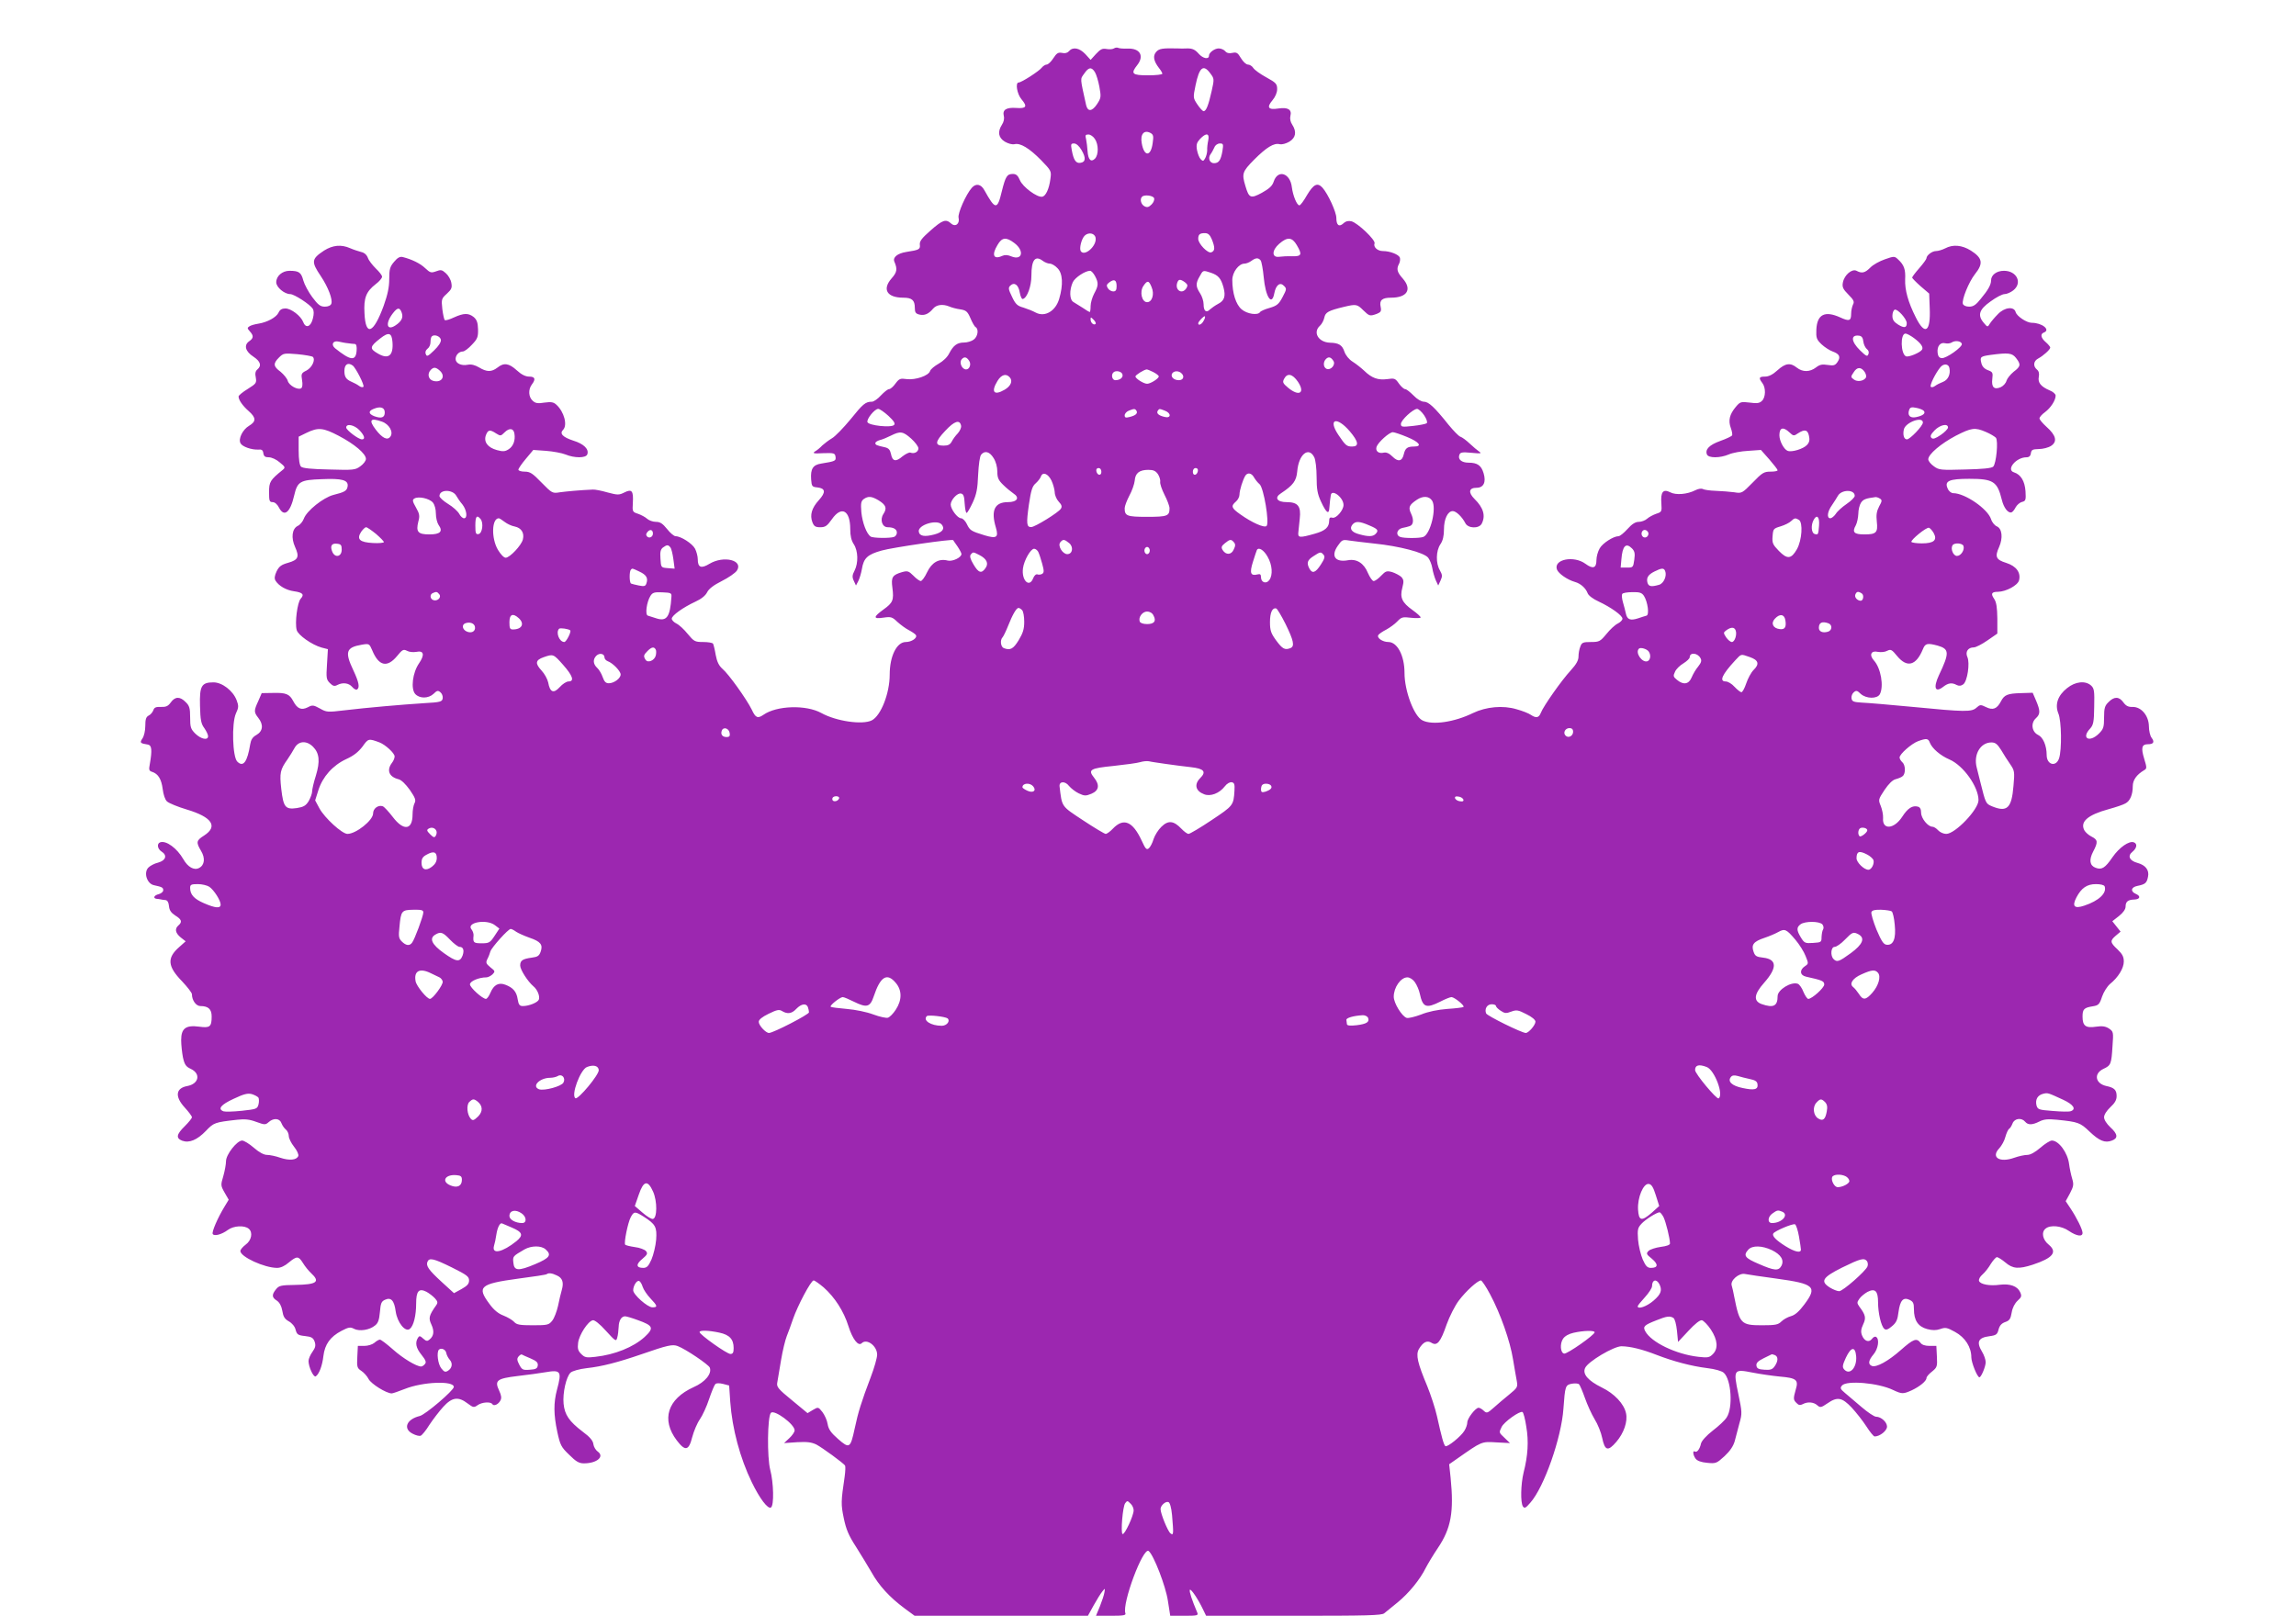 <?xml version="1.0" standalone="no"?>
<!DOCTYPE svg PUBLIC "-//W3C//DTD SVG 20010904//EN"
 "http://www.w3.org/TR/2001/REC-SVG-20010904/DTD/svg10.dtd">
<svg version="1.0" xmlns="http://www.w3.org/2000/svg"
 width="1280pt" height="901pt" viewBox="0 0 1280 901"
 preserveAspectRatio="xMidYMid meet">
<g transform="translate(0,901) scale(0.1,-0.1)"
fill="#9c27b0" stroke="none">
<path d="M6210 8740 c-8 -5 -26 -6 -42 -3 -22 4 -33 -1 -58 -28 l-30 -33 -29
32 c-33 35 -70 42 -91 17 -9 -10 -22 -14 -39 -10 -22 4 -30 -1 -49 -30 -12
-19 -29 -35 -37 -35 -7 0 -20 -8 -27 -17 -14 -19 -113 -83 -129 -83 -20 0 -9
-65 16 -94 34 -40 27 -52 -29 -48 -56 4 -78 -10 -70 -44 4 -15 0 -34 -10 -49
-26 -40 -20 -73 16 -95 19 -11 41 -17 54 -14 32 8 82 -22 148 -89 57 -59 58
-61 52 -104 -7 -56 -26 -97 -46 -100 -28 -5 -109 55 -124 92 -11 26 -21 35
-39 35 -33 0 -41 -13 -62 -97 -25 -105 -36 -104 -97 6 -19 35 -47 40 -70 14
-33 -37 -80 -144 -74 -167 8 -34 -18 -54 -42 -32 -29 26 -47 20 -114 -39 -49
-43 -62 -60 -60 -79 3 -26 -3 -30 -76 -41 -49 -8 -76 -30 -66 -54 18 -42 15
-59 -16 -94 -53 -61 -25 -107 66 -107 48 0 64 -14 64 -56 0 -26 5 -33 25 -38
29 -7 52 3 77 33 19 22 53 27 90 12 13 -6 40 -13 61 -16 33 -5 41 -12 57 -49
10 -24 23 -47 29 -50 19 -12 12 -54 -11 -70 -12 -9 -36 -16 -53 -16 -39 0 -60
-16 -83 -60 -10 -21 -34 -44 -59 -58 -23 -13 -45 -31 -48 -41 -8 -26 -81 -51
-130 -45 -36 5 -42 3 -63 -25 -12 -17 -28 -31 -36 -31 -7 0 -27 -16 -45 -35
-17 -19 -40 -35 -50 -35 -36 0 -50 -12 -120 -99 -39 -47 -85 -95 -103 -105
-18 -11 -42 -29 -54 -40 -11 -12 -29 -27 -40 -33 -16 -11 -9 -13 46 -10 60 2
65 0 68 -20 3 -23 0 -25 -80 -38 -46 -7 -60 -30 -56 -88 3 -39 5 -42 35 -45
45 -5 48 -27 8 -71 -40 -44 -51 -83 -36 -123 9 -23 17 -28 44 -28 28 0 38 7
65 45 53 76 102 50 102 -55 0 -38 6 -64 20 -85 24 -37 26 -104 4 -147 -13 -25
-14 -36 -4 -57 l12 -26 13 25 c7 14 16 44 20 67 10 61 31 81 110 103 59 17
396 66 399 58 1 -2 11 -17 24 -35 12 -18 22 -37 22 -42 0 -20 -49 -43 -76 -37
-49 13 -89 -10 -115 -64 -13 -28 -29 -50 -36 -50 -6 0 -25 13 -41 30 -26 26
-33 28 -62 20 -55 -16 -63 -28 -55 -87 9 -70 3 -84 -50 -122 -58 -42 -58 -54
1 -45 41 6 48 4 77 -24 18 -16 46 -37 64 -46 17 -9 35 -21 39 -27 10 -16 -24
-39 -56 -39 -51 0 -90 -79 -90 -182 0 -104 -49 -229 -100 -255 -52 -26 -198
-5 -281 41 -85 47 -249 42 -323 -10 -32 -22 -44 -17 -65 29 -28 57 -129 199
-164 228 -19 17 -30 39 -37 77 -5 30 -12 58 -15 63 -4 5 -28 9 -55 9 -46 0
-51 3 -86 45 -20 25 -48 51 -63 58 -14 7 -26 19 -26 27 0 18 63 63 132 95 33
15 56 34 65 52 9 19 36 40 82 63 38 19 75 45 84 58 38 58 -73 86 -153 38 -46
-28 -65 -21 -65 26 0 16 -7 42 -15 58 -15 29 -79 70 -109 70 -8 0 -30 18 -47
40 -25 31 -39 40 -62 40 -17 0 -39 8 -49 17 -11 10 -34 22 -51 28 -31 10 -32
12 -29 60 4 68 -5 80 -47 59 -30 -15 -37 -15 -94 0 -34 10 -71 17 -82 16 -72
-3 -146 -10 -183 -15 -42 -7 -44 -6 -103 54 -50 52 -64 61 -94 61 -19 0 -35 5
-35 11 0 6 19 34 42 61 l41 49 71 -5 c39 -3 88 -12 108 -20 50 -21 114 -21
122 0 11 29 -19 59 -78 77 -58 19 -78 39 -57 60 26 26 6 101 -37 140 -16 15
-29 17 -67 12 -36 -6 -50 -4 -65 10 -24 21 -26 63 -5 91 23 30 18 44 -15 44
-20 0 -43 11 -69 35 -44 40 -72 44 -108 15 -33 -25 -59 -25 -102 1 -24 14 -44
19 -64 15 -35 -7 -67 8 -67 32 0 22 19 42 40 42 9 0 32 17 51 38 31 32 35 43
34 86 -1 38 -7 53 -24 68 -29 23 -55 23 -110 -2 -23 -11 -46 -18 -51 -15 -4 2
-10 30 -14 61 -6 55 -5 59 25 86 27 25 30 34 25 61 -3 18 -17 42 -31 54 -21
19 -28 20 -54 10 -28 -10 -33 -8 -61 18 -27 26 -74 49 -126 62 -15 3 -28 -4
-47 -27 -23 -27 -27 -41 -27 -95 0 -47 -9 -88 -31 -150 -57 -156 -101 -173
-107 -42 -5 86 9 121 63 163 19 14 35 33 35 41 0 8 -16 28 -35 46 -18 18 -39
44 -44 59 -7 18 -20 29 -38 33 -15 4 -43 13 -61 21 -50 22 -97 17 -145 -13
-71 -47 -73 -62 -19 -142 42 -63 68 -132 59 -155 -4 -10 -18 -16 -36 -16 -25
0 -38 10 -70 53 -21 28 -44 71 -50 93 -12 45 -24 54 -77 54 -40 0 -74 -29 -74
-64 0 -28 46 -66 78 -66 22 0 110 -57 126 -82 6 -11 7 -29 0 -55 -11 -45 -39
-56 -53 -20 -13 35 -68 77 -100 77 -19 0 -31 -7 -38 -23 -12 -26 -62 -54 -113
-62 -19 -3 -42 -9 -50 -15 -12 -8 -12 -11 3 -28 22 -24 21 -38 -4 -55 -31 -22
-21 -57 24 -86 39 -26 47 -50 22 -71 -11 -9 -14 -23 -9 -45 5 -30 3 -34 -45
-64 -28 -17 -51 -36 -51 -42 0 -19 22 -51 56 -81 42 -37 43 -58 3 -82 -36 -21
-62 -73 -48 -98 10 -19 62 -37 99 -35 19 2 26 -3 28 -20 3 -18 10 -23 31 -23
15 0 42 -12 60 -28 32 -26 33 -29 16 -43 -69 -56 -75 -66 -75 -123 0 -49 2
-56 20 -56 12 0 26 -12 35 -30 29 -56 63 -29 85 67 18 78 33 87 154 91 114 5
149 -5 144 -40 -4 -25 -16 -32 -80 -48 -56 -15 -148 -88 -164 -132 -6 -16 -21
-35 -35 -41 -31 -16 -37 -66 -14 -117 25 -55 18 -72 -38 -88 -39 -11 -51 -20
-65 -48 -12 -26 -13 -40 -6 -52 19 -30 60 -53 103 -59 49 -7 59 -18 37 -42
-18 -20 -33 -133 -22 -174 7 -28 85 -83 139 -98 l35 -9 -5 -84 c-5 -76 -4 -85
16 -105 17 -17 26 -19 41 -11 30 16 64 12 83 -10 10 -12 22 -18 27 -15 17 10
11 41 -20 107 -49 103 -41 128 47 143 41 7 42 6 58 -31 36 -88 83 -99 138 -33
30 37 36 40 56 30 12 -7 35 -9 52 -6 42 9 48 -16 15 -64 -36 -52 -47 -142 -21
-171 24 -26 73 -26 102 1 19 19 25 20 38 9 9 -7 15 -23 13 -34 -3 -19 -12 -22
-103 -27 -125 -8 -320 -25 -446 -40 -92 -11 -98 -11 -135 10 -37 20 -42 21
-68 7 -36 -18 -59 -8 -81 34 -21 40 -40 48 -113 46 l-63 -1 -19 -44 c-25 -54
-25 -62 0 -94 30 -38 26 -74 -10 -95 -22 -12 -31 -27 -35 -52 -16 -99 -39
-130 -72 -97 -27 26 -32 214 -8 268 16 34 16 43 4 75 -20 52 -80 99 -129 99
-67 0 -78 -20 -75 -131 2 -79 6 -100 24 -124 11 -16 21 -36 21 -45 0 -25 -39
-17 -71 14 -26 26 -29 36 -29 91 0 51 -4 65 -25 85 -31 32 -59 32 -83 -2 -15
-21 -27 -26 -55 -25 -28 1 -37 -3 -42 -18 -4 -11 -15 -25 -26 -30 -15 -8 -19
-21 -19 -58 0 -27 -7 -57 -16 -70 -16 -24 -13 -27 31 -34 21 -4 24 -30 10
-110 -6 -30 -4 -37 13 -42 34 -11 52 -41 59 -96 4 -31 13 -59 24 -69 11 -10
60 -30 110 -45 141 -42 176 -94 97 -145 -44 -28 -46 -37 -17 -86 24 -40 20
-79 -11 -95 -28 -15 -63 5 -88 49 -35 61 -96 106 -129 94 -20 -7 -15 -37 7
-51 34 -21 25 -50 -18 -62 -22 -5 -47 -19 -56 -29 -26 -29 -6 -89 32 -97 46
-10 52 -13 52 -28 0 -9 -11 -18 -25 -22 -26 -6 -34 -23 -12 -26 6 0 17 -2 22
-3 6 -2 18 -3 27 -4 11 -1 18 -12 20 -33 2 -24 12 -38 35 -53 36 -22 40 -36
18 -55 -22 -19 -18 -42 12 -67 l28 -22 -37 -33 c-68 -60 -64 -107 17 -190 30
-32 55 -64 55 -72 0 -34 23 -66 47 -66 44 0 63 -17 63 -58 0 -58 -10 -65 -69
-57 -75 10 -101 -9 -101 -75 0 -27 5 -71 10 -97 9 -40 17 -51 43 -63 58 -27
46 -84 -19 -96 -65 -12 -70 -59 -14 -120 22 -24 40 -48 40 -54 0 -6 -18 -28
-40 -50 -47 -46 -50 -67 -14 -81 39 -14 83 4 132 55 44 46 49 48 174 62 43 5
70 2 107 -12 47 -17 51 -17 69 -1 27 24 61 22 71 -6 5 -13 16 -29 25 -36 9 -7
16 -24 16 -36 0 -12 13 -39 29 -59 17 -21 27 -44 24 -52 -9 -23 -49 -27 -100
-10 -25 9 -59 16 -74 16 -18 0 -44 14 -74 40 -25 22 -55 40 -65 40 -29 0 -90
-78 -90 -115 0 -17 -7 -55 -15 -83 -15 -50 -15 -53 7 -92 l23 -40 -23 -38
c-38 -62 -73 -143 -66 -153 8 -14 50 -3 85 23 31 23 92 27 116 6 24 -20 15
-65 -17 -88 -16 -12 -30 -28 -30 -36 0 -32 134 -94 205 -94 20 0 43 11 65 30
45 37 54 37 79 -3 11 -18 31 -43 45 -56 53 -49 33 -64 -88 -66 -80 -1 -91 -4
-107 -24 -25 -31 -24 -46 5 -64 15 -11 25 -29 30 -57 5 -32 13 -45 36 -58 18
-10 34 -29 38 -47 7 -26 13 -31 52 -35 37 -4 46 -10 54 -31 7 -21 5 -33 -12
-57 -12 -16 -22 -40 -22 -51 0 -33 28 -93 40 -86 19 12 37 60 43 114 8 65 38
107 101 140 40 21 50 22 70 11 30 -15 86 -7 117 19 17 13 23 31 27 75 4 48 8
59 28 68 34 16 52 -4 60 -65 9 -62 54 -118 79 -97 21 17 35 75 35 141 0 70 15
87 57 66 15 -8 37 -25 48 -37 15 -17 17 -24 7 -38 -41 -58 -44 -72 -27 -108
17 -37 14 -64 -11 -84 -12 -10 -18 -9 -35 6 -17 16 -22 16 -29 4 -17 -27 -11
-57 20 -95 23 -29 28 -41 19 -51 -6 -8 -16 -14 -21 -14 -26 0 -101 45 -156 94
-35 31 -68 56 -74 56 -6 0 -20 -8 -31 -18 -11 -9 -35 -17 -56 -17 l-36 0 -3
-61 c-3 -56 -1 -63 22 -78 14 -9 33 -30 41 -46 14 -27 99 -80 129 -80 5 0 38
11 73 25 100 40 273 47 273 11 0 -19 -159 -155 -190 -162 -74 -18 -95 -71 -39
-99 17 -9 37 -14 44 -11 8 3 30 30 49 61 20 30 55 76 77 100 49 54 84 59 136
19 31 -23 35 -24 55 -10 25 18 74 21 83 6 8 -13 34 -1 45 21 7 13 5 28 -7 54
-27 57 -14 68 103 82 54 6 124 16 154 21 87 15 93 6 65 -98 -19 -72 -19 -137
2 -235 16 -73 21 -84 66 -127 38 -38 55 -48 82 -48 73 0 117 38 77 66 -11 8
-22 26 -24 41 -2 19 -19 40 -60 70 -75 57 -100 94 -106 155 -6 61 15 152 39
174 10 9 48 20 91 25 83 9 172 32 303 77 147 51 174 57 203 46 45 -17 172
-103 179 -120 13 -34 -26 -81 -90 -109 -146 -66 -182 -181 -94 -297 47 -62 67
-58 86 18 9 34 28 79 43 100 15 22 38 72 51 112 14 41 29 78 35 84 6 6 22 6
43 1 l34 -9 6 -90 c11 -152 55 -315 120 -449 44 -91 90 -152 107 -141 18 11
15 138 -4 210 -18 69 -16 298 4 318 19 19 132 -64 132 -98 0 -9 -13 -28 -29
-43 l-30 -28 73 5 c56 3 80 0 107 -13 34 -18 149 -102 160 -117 3 -5 2 -32 -2
-61 -21 -142 -21 -155 -5 -233 13 -62 27 -96 68 -159 28 -44 67 -109 87 -143
41 -74 102 -140 183 -200 l57 -42 483 0 483 0 32 58 c17 31 39 66 48 77 16 20
16 20 12 -5 -2 -14 -14 -49 -25 -77 l-22 -53 85 0 c69 0 83 3 79 14 -20 53 99
372 130 347 28 -23 95 -196 107 -278 l13 -83 79 0 c72 0 78 2 72 17 -31 73
-45 117 -42 127 4 12 46 -50 74 -109 l17 -35 488 0 c411 0 491 2 505 14 10 8
44 36 75 61 62 51 124 126 157 193 12 23 42 73 67 110 74 110 90 201 71 392
l-8 75 43 30 c140 98 136 97 220 92 l76 -4 -29 28 c-33 31 -33 30 -18 61 12
28 103 93 117 84 5 -3 15 -40 21 -82 14 -81 9 -161 -15 -255 -16 -66 -18 -167
-4 -189 9 -13 16 -9 41 20 77 86 174 363 185 525 9 126 11 132 46 139 18 3 36
2 41 -3 5 -5 20 -40 33 -77 13 -37 37 -90 54 -118 17 -27 36 -74 42 -104 15
-72 32 -77 79 -22 42 49 64 113 54 159 -11 53 -65 110 -135 144 -77 38 -109
75 -93 109 16 36 160 121 203 121 51 -1 115 -17 195 -48 93 -36 194 -63 283
-74 43 -5 81 -16 92 -26 42 -38 52 -195 16 -249 -9 -15 -44 -48 -77 -73 -36
-28 -62 -57 -66 -72 -7 -33 -23 -52 -34 -45 -14 8 -11 -20 4 -40 9 -12 31 -20
64 -23 49 -5 53 -3 97 37 31 29 49 56 57 84 6 22 18 67 26 99 16 55 15 63 -6
164 -29 137 -26 140 80 119 41 -8 109 -18 151 -22 93 -8 106 -18 89 -73 -14
-50 -14 -57 5 -75 11 -12 20 -13 34 -6 27 15 61 12 81 -6 16 -14 21 -14 56 10
56 39 82 34 136 -23 25 -27 62 -74 82 -105 20 -31 40 -56 46 -56 29 0 69 32
69 55 0 25 -33 55 -61 55 -10 0 -46 24 -81 54 -35 30 -76 65 -93 79 -25 21
-28 27 -16 41 25 30 203 15 285 -25 49 -23 56 -23 103 -2 45 21 83 52 83 69 0
7 14 23 31 36 28 23 30 28 27 84 l-3 59 -38 0 c-25 0 -43 6 -51 18 -21 27 -39
21 -109 -41 -70 -62 -136 -98 -161 -89 -23 9 -20 31 9 65 26 31 34 85 14 97
-6 4 -16 -1 -23 -11 -17 -22 -43 -13 -56 21 -7 19 -5 34 7 60 17 36 14 52 -22
100 -13 19 -13 23 1 43 8 12 29 29 45 38 43 22 59 5 59 -58 0 -59 17 -133 35
-148 9 -8 21 -4 43 15 24 20 31 36 36 79 9 65 26 84 61 68 21 -10 25 -19 25
-52 0 -63 23 -97 73 -111 31 -8 50 -8 74 0 28 10 37 9 82 -16 57 -31 91 -85
91 -142 0 -28 33 -111 45 -111 10 0 35 60 35 84 0 14 -9 40 -20 58 -33 55 -22
79 41 87 38 5 44 10 51 38 6 22 17 34 37 41 24 8 30 18 36 53 4 26 17 51 33
66 22 20 24 26 14 48 -15 33 -56 48 -113 41 -56 -8 -109 2 -116 21 -3 9 5 24
19 36 14 12 35 39 47 60 13 20 28 37 34 37 7 -1 28 -14 47 -30 41 -35 73 -38
153 -12 112 37 138 70 89 111 -35 28 -43 70 -18 90 26 22 89 16 130 -13 43
-29 76 -34 76 -11 0 19 -32 84 -68 138 l-26 39 24 44 c20 39 22 49 12 82 -6
20 -14 57 -17 81 -8 64 -58 131 -96 131 -10 0 -39 -18 -64 -40 -29 -25 -56
-40 -73 -40 -15 0 -48 -7 -73 -16 -81 -29 -131 2 -84 52 14 15 30 44 35 65 6
21 15 41 21 45 6 3 14 17 19 30 11 28 50 33 70 9 16 -19 39 -19 79 1 25 13 48
15 99 10 118 -12 129 -16 181 -66 55 -52 86 -65 125 -50 35 13 33 36 -9 74
-21 20 -35 42 -35 56 0 14 14 36 35 56 25 23 35 40 35 62 0 34 -13 47 -57 56
-63 14 -72 70 -16 96 41 19 44 27 50 126 6 79 5 82 -20 99 -19 12 -37 15 -71
10 -58 -9 -76 4 -76 56 0 42 8 50 59 58 30 5 36 11 50 54 9 26 29 57 44 70 46
37 77 88 77 125 0 27 -8 42 -35 68 -42 39 -43 48 -9 77 l26 22 -23 29 -23 29
37 29 c24 19 37 38 37 53 0 27 13 38 48 39 33 1 38 19 10 31 -33 14 -28 38 8
45 44 9 52 16 59 51 8 37 -14 65 -58 77 -45 12 -58 39 -29 62 25 21 29 45 8
53 -26 10 -81 -28 -119 -83 -41 -60 -60 -72 -94 -59 -33 12 -38 44 -14 90 28
53 27 66 -9 84 -16 8 -34 24 -40 35 -25 48 19 86 136 118 40 11 82 25 93 32
26 13 41 49 41 96 0 34 21 64 63 89 16 9 16 14 1 63 -19 62 -14 82 20 82 32 0
39 12 21 36 -8 10 -15 39 -15 64 -1 60 -43 109 -91 108 -24 -1 -37 6 -51 25
-24 34 -52 34 -83 2 -21 -20 -25 -34 -25 -85 0 -55 -3 -65 -29 -91 -53 -52
-100 -26 -49 28 18 20 22 36 23 122 2 88 0 102 -17 118 -32 29 -88 23 -134
-14 -52 -41 -69 -91 -49 -141 18 -41 20 -204 4 -251 -17 -50 -69 -36 -69 19 0
52 -20 99 -48 112 -35 17 -42 66 -12 93 25 23 25 41 1 98 l-19 44 -64 -2 c-76
-2 -94 -9 -113 -46 -22 -42 -45 -51 -83 -32 -30 15 -34 14 -53 -3 -27 -25 -66
-24 -354 4 -126 12 -255 23 -285 24 -47 3 -55 6 -58 24 -2 11 4 27 13 34 13
11 19 10 38 -9 31 -28 92 -29 107 -2 23 44 6 145 -33 188 -28 31 -16 57 22 48
17 -3 40 -1 52 6 20 10 26 7 56 -30 55 -66 105 -53 143 39 13 33 25 35 82 20
66 -19 67 -40 7 -166 -32 -69 -21 -99 24 -64 28 22 49 25 76 10 13 -6 24 -5
36 4 23 17 38 118 23 152 -13 29 3 54 36 54 11 0 46 18 76 39 l55 38 0 84 c-1
62 -5 91 -18 110 -20 29 -14 39 22 39 45 1 110 36 117 64 11 43 -15 79 -71 97
-58 18 -65 34 -40 89 22 50 17 102 -13 115 -12 5 -27 23 -32 40 -19 58 -146
145 -211 145 -11 0 -25 11 -31 26 -19 42 8 54 121 54 134 0 156 -15 181 -117
11 -45 35 -76 54 -70 6 2 16 14 23 28 7 13 23 27 35 30 21 5 23 10 20 60 -4
56 -26 93 -64 105 -46 14 11 84 69 84 15 0 23 7 25 23 3 19 9 22 44 23 23 0
54 8 69 18 36 24 27 59 -26 106 -21 19 -39 40 -39 47 0 7 14 23 31 35 32 24
59 66 59 92 0 9 -15 22 -33 29 -49 21 -67 43 -61 75 4 19 0 33 -10 41 -23 19
-20 48 7 62 28 15 67 50 67 61 0 4 -11 18 -25 30 -28 24 -32 46 -10 54 38 15
-11 54 -68 54 -29 0 -84 37 -90 60 -9 33 -63 27 -100 -13 -18 -18 -37 -41 -44
-52 -12 -20 -13 -20 -33 4 -37 43 -27 75 37 120 31 23 66 41 78 41 12 0 34 9
49 21 52 41 20 109 -52 109 -41 0 -72 -23 -72 -54 0 -23 -16 -53 -58 -103 -26
-33 -41 -43 -64 -43 -17 0 -31 6 -35 15 -8 22 33 123 67 166 48 60 43 90 -23
132 -50 31 -100 35 -143 12 -16 -8 -39 -15 -51 -15 -22 0 -53 -24 -53 -40 0
-5 -18 -30 -40 -55 -22 -25 -40 -49 -40 -53 0 -3 21 -25 47 -48 l48 -41 3 -80
c6 -134 -26 -156 -77 -54 -44 87 -62 154 -60 213 3 56 -6 81 -40 112 -19 18
-22 18 -73 0 -29 -10 -66 -30 -81 -46 -30 -30 -47 -34 -77 -18 -25 13 -68 -23
-76 -65 -5 -25 0 -37 31 -68 30 -30 34 -40 25 -56 -5 -11 -10 -33 -10 -50 0
-41 -11 -44 -61 -21 -86 39 -129 17 -133 -68 -2 -46 1 -55 29 -82 17 -16 45
-34 62 -40 39 -14 46 -31 26 -60 -13 -18 -21 -20 -54 -15 -31 5 -44 2 -65 -14
-34 -26 -74 -27 -107 -1 -36 29 -64 25 -108 -15 -26 -24 -49 -35 -69 -35 -34
0 -37 -7 -15 -36 20 -26 19 -79 -2 -99 -13 -13 -27 -16 -68 -10 -50 6 -54 5
-79 -25 -34 -41 -42 -75 -27 -116 7 -19 10 -38 7 -42 -3 -5 -32 -19 -66 -31
-61 -22 -85 -47 -74 -75 8 -21 73 -21 122 0 20 9 69 18 108 20 l71 5 47 -53
c25 -29 46 -56 46 -60 0 -5 -18 -8 -40 -8 -36 0 -46 -6 -99 -61 -59 -60 -61
-61 -103 -54 -24 3 -70 7 -103 8 -33 1 -65 6 -72 10 -7 4 -25 2 -40 -6 -47
-24 -110 -29 -142 -12 -39 20 -54 2 -49 -62 3 -46 2 -48 -29 -58 -17 -6 -40
-18 -51 -28 -10 -9 -31 -17 -46 -17 -19 0 -38 -12 -63 -40 -20 -22 -42 -40
-50 -40 -28 0 -89 -39 -105 -68 -10 -17 -18 -46 -18 -65 0 -45 -19 -52 -61
-21 -65 48 -180 25 -159 -32 9 -23 58 -57 100 -69 32 -9 60 -34 71 -63 5 -13
30 -32 61 -46 70 -33 133 -78 133 -96 0 -8 -12 -20 -26 -27 -15 -7 -43 -33
-63 -58 -35 -42 -40 -45 -87 -45 -44 0 -51 -3 -59 -26 -6 -14 -10 -39 -10 -55
0 -21 -12 -43 -43 -77 -51 -55 -153 -200 -167 -237 -11 -28 -26 -31 -56 -11
-11 8 -46 22 -79 31 -76 23 -170 14 -243 -21 -104 -51 -227 -69 -282 -41 -47
23 -100 164 -100 265 0 96 -40 172 -90 172 -32 0 -66 23 -56 39 4 6 24 20 44
30 20 11 48 31 62 46 23 24 29 26 78 20 28 -3 52 -2 52 2 0 5 -20 23 -45 41
-59 42 -72 70 -57 125 9 36 8 44 -6 60 -10 9 -33 21 -51 27 -30 8 -36 6 -61
-20 -16 -17 -34 -30 -42 -30 -7 0 -21 20 -32 45 -22 54 -62 80 -111 71 -70
-13 -97 22 -58 79 24 35 28 37 64 31 21 -3 85 -11 141 -17 138 -14 277 -50
300 -79 9 -12 20 -38 23 -58 3 -20 12 -50 19 -67 l14 -30 13 28 c11 24 10 32
-4 57 -23 39 -22 108 3 145 14 20 20 47 20 83 0 58 21 102 49 102 19 0 52 -32
70 -67 15 -30 75 -32 91 -4 23 44 11 89 -40 139 -36 36 -31 62 11 62 40 0 55
31 40 81 -13 44 -35 59 -84 59 -39 0 -61 19 -51 44 5 14 16 16 68 11 52 -5 58
-4 42 7 -10 7 -34 27 -53 45 -19 18 -42 35 -52 38 -9 3 -38 33 -66 67 -78 98
-111 128 -137 128 -14 0 -38 14 -58 35 -19 19 -39 35 -46 35 -7 0 -23 14 -35
31 -20 29 -25 31 -65 25 -52 -7 -87 6 -129 47 -16 15 -45 38 -64 50 -21 13
-39 36 -46 56 -12 37 -32 49 -80 50 -65 2 -98 58 -56 95 10 9 21 30 24 45 6
30 23 39 110 60 67 16 73 15 107 -19 34 -33 37 -34 76 -20 22 9 26 15 21 39
-8 37 8 51 58 51 90 0 118 46 66 106 -33 37 -37 54 -21 84 5 10 7 25 4 34 -7
17 -55 36 -94 36 -31 0 -55 23 -47 43 7 18 -95 115 -129 123 -16 4 -31 1 -44
-11 -25 -23 -40 -11 -40 30 0 32 -46 133 -77 168 -28 31 -50 20 -86 -40 -18
-32 -37 -58 -43 -58 -14 0 -36 54 -42 101 -9 79 -78 101 -101 32 -8 -25 -25
-40 -66 -63 -63 -34 -72 -30 -92 38 -21 69 -17 80 48 146 70 70 111 95 143 87
13 -3 35 3 54 14 36 22 42 55 16 95 -10 15 -14 34 -10 49 9 35 -14 49 -67 41
-57 -9 -67 6 -33 46 16 19 26 43 26 62 0 29 -6 36 -61 66 -33 18 -65 41 -72
52 -6 10 -20 19 -30 19 -10 0 -27 16 -39 36 -18 30 -24 34 -48 29 -18 -4 -31
-1 -40 10 -7 8 -23 15 -36 15 -22 0 -54 -23 -54 -40 0 -23 -33 -17 -57 10 -20
23 -35 30 -62 30 -20 -1 -45 -1 -56 0 -85 2 -103 -1 -119 -19 -20 -22 -15 -51
15 -90 11 -13 19 -28 19 -32 0 -5 -36 -9 -80 -9 -89 0 -98 9 -60 57 40 51 16
94 -52 92 -25 -1 -49 1 -54 4 -6 3 -16 2 -24 -3z m-106 -132 c8 -13 19 -50 25
-82 10 -56 10 -62 -14 -98 -27 -40 -51 -42 -60 -4 -34 155 -34 143 -11 175 25
37 41 39 60 9z m644 -8 c21 -28 22 -31 7 -97 -18 -81 -31 -113 -45 -113 -5 0
-21 17 -35 38 -24 36 -24 38 -10 106 21 102 44 120 83 66z m-322 -388 c-10
-77 -48 -77 -61 0 -9 50 13 75 48 57 17 -9 19 -18 13 -57z m-322 23 c21 -31
21 -89 0 -110 -22 -22 -38 -5 -41 43 -1 20 -5 49 -8 65 -6 23 -4 27 13 27 11
0 27 -11 36 -25z m632 -7 c-4 -18 -7 -43 -6 -56 0 -13 -5 -33 -11 -44 -10 -18
-13 -18 -25 -6 -8 8 -17 31 -21 52 -5 30 -1 41 17 61 34 36 54 33 46 -7z
m-707 -54 c26 -44 24 -68 -6 -72 -25 -4 -38 16 -48 71 -6 33 -5 37 13 37 12 0
28 -14 41 -36z m786 -6 c-9 -51 -20 -68 -47 -68 -24 0 -35 28 -20 49 7 9 16
26 22 39 5 13 18 22 31 22 19 0 20 -4 14 -42z m-381 -263 c3 -9 -3 -24 -14
-35 -16 -16 -25 -18 -40 -10 -19 10 -27 40 -13 53 12 13 61 7 67 -8z m-326
-222 c7 -45 -63 -106 -83 -73 -9 15 4 68 22 86 22 21 57 14 61 -13z m648 -8
c18 -45 18 -64 -3 -72 -19 -8 -73 48 -73 75 0 25 9 32 37 32 18 0 28 -9 39
-35z m-1100 -21 c56 -43 43 -98 -17 -74 -21 9 -37 10 -52 3 -48 -22 -60 5 -26
61 25 43 48 46 95 10z m1573 -10 c32 -54 28 -64 -26 -63 -27 1 -59 -1 -73 -3
-41 -5 -40 37 2 73 45 39 71 37 97 -7z m-1415 -89 c11 -8 28 -15 38 -15 11 0
30 -11 43 -25 30 -29 33 -93 10 -171 -20 -69 -80 -104 -131 -77 -16 9 -47 21
-69 28 -33 9 -44 19 -63 60 -20 41 -22 50 -10 62 23 22 46 5 53 -38 4 -23 12
-39 18 -36 24 7 47 72 47 130 0 88 21 115 64 82z m1214 3 c5 -7 13 -49 17 -93
10 -110 45 -165 59 -91 9 47 32 65 54 42 16 -16 15 -19 -8 -63 -21 -40 -32
-48 -72 -60 -26 -7 -50 -18 -53 -23 -12 -20 -73 -11 -103 15 -32 27 -52 90
-52 164 0 43 36 91 68 91 10 0 27 7 38 15 24 18 39 19 52 3z m-923 -88 c20
-38 19 -53 -5 -97 -11 -21 -20 -52 -20 -70 0 -18 -2 -33 -5 -33 -2 0 -20 10
-38 23 -19 12 -43 27 -53 33 -22 13 -23 67 -3 111 13 26 69 63 96 63 7 0 19
-13 28 -30z m646 19 c41 -14 56 -31 70 -82 13 -49 5 -74 -31 -92 -15 -8 -35
-22 -44 -30 -21 -22 -36 -10 -36 28 0 18 -9 46 -20 62 -24 37 -25 55 -2 94 19
35 18 35 63 20z m-526 -75 c0 -22 -5 -29 -19 -29 -10 0 -24 8 -30 18 -9 15 -7
21 9 33 27 20 40 13 40 -22z m381 22 c15 -12 17 -18 8 -33 -24 -38 -67 -10
-50 33 7 18 17 18 42 0z m-186 -27 c17 -39 3 -84 -25 -84 -29 0 -43 57 -21 90
22 33 31 32 46 -6z m-4181 -141 c11 -28 0 -50 -35 -73 -49 -32 -57 13 -13 69
25 32 37 33 48 4z m8391 -60 c0 -26 -14 -29 -48 -8 -24 15 -32 27 -32 49 0 16
6 32 13 34 15 6 67 -51 67 -75z m-3920 13 c-10 -20 -30 -29 -30 -14 0 10 33
44 37 39 3 -2 0 -14 -7 -25z m-602 -17 c-10 -10 -28 6 -28 24 0 15 1 15 17 -1
9 -9 14 -19 11 -23z m-3920 -101 c6 -77 -23 -99 -82 -64 -47 27 -45 38 14 84
47 37 64 32 68 -20z m8482 22 c39 -29 54 -51 45 -65 -10 -16 -74 -43 -89 -37
-30 12 -33 127 -3 127 7 0 28 -11 47 -25z m-8212 -10 c1 -13 -12 -34 -38 -59
-34 -33 -41 -36 -46 -21 -5 11 -1 22 9 30 10 7 17 23 17 37 0 14 3 28 7 32 14
14 48 1 51 -19z m7930 -10 c2 -16 11 -34 19 -41 10 -7 14 -18 9 -29 -5 -15
-12 -12 -46 21 -51 50 -54 89 -5 82 14 -2 21 -12 23 -33z m-8448 -9 c14 -2 31
-4 38 -4 9 -1 12 -14 10 -39 -5 -58 -34 -54 -120 15 -25 21 -11 45 21 37 14
-3 37 -8 51 -9z m8997 -3 c6 -17 -88 -83 -112 -80 -14 1 -21 11 -23 30 -4 36
15 60 42 53 12 -3 28 -1 36 4 19 13 52 9 57 -7z m-9193 -73 c16 -16 -4 -59
-35 -76 -29 -14 -31 -19 -25 -54 4 -23 2 -41 -5 -45 -18 -12 -69 16 -75 42 -4
13 -22 35 -40 50 -41 30 -42 46 -9 79 25 25 29 25 103 19 42 -4 81 -11 86 -15z
m9495 -6 c28 -36 27 -47 -13 -77 -18 -15 -36 -37 -40 -50 -3 -13 -17 -29 -32
-36 -37 -16 -53 0 -47 47 4 34 2 38 -25 48 -19 7 -32 21 -36 39 -9 35 -5 38
52 46 98 13 119 11 141 -17z m-5836 -16 c13 -19 2 -48 -17 -48 -23 0 -40 38
-25 56 14 17 28 14 42 -8z m2031 -1 c13 -21 -15 -53 -38 -44 -19 8 -21 38 -4
55 15 15 28 11 42 -11z m-5468 -25 c17 -12 68 -112 60 -119 -4 -4 -15 -2 -24
5 -9 7 -28 17 -42 23 -30 13 -40 27 -40 60 0 37 19 50 46 31z m8902 -15 c7
-34 -8 -65 -35 -76 -16 -6 -36 -16 -45 -23 -9 -7 -20 -9 -24 -5 -8 8 28 79 54
110 19 22 46 18 50 -6z m-8416 -14 c34 -31 11 -69 -36 -57 -28 7 -36 40 -14
62 16 16 28 15 50 -5z m7944 -8 c7 -11 10 -25 6 -31 -12 -19 -47 -25 -67 -10
-18 13 -18 15 -1 40 19 31 42 31 62 1z m-3966 0 c17 -9 30 -19 30 -24 0 -12
-46 -41 -65 -41 -19 0 -65 29 -65 41 0 8 48 38 63 39 4 0 21 -7 37 -15z m-173
-11 c7 -18 -12 -34 -39 -34 -18 0 -25 30 -11 43 12 13 44 7 50 -9z m333 1 c14
-17 5 -35 -18 -35 -27 0 -45 17 -39 34 8 20 41 21 57 1z m-960 -20 c17 -20 5
-48 -29 -68 -60 -35 -78 -13 -40 49 22 36 49 43 69 19z m1606 -24 c42 -63 6
-84 -55 -33 -30 25 -32 31 -22 50 18 34 47 27 77 -17z m-5091 -171 c0 -29 -19
-35 -58 -21 -33 13 -35 29 -4 41 38 16 62 8 62 -20z m8579 10 c14 -14 -3 -28
-42 -36 -34 -7 -50 10 -38 42 5 13 14 15 38 10 18 -3 37 -11 42 -16z m-5771
-29 c32 -30 39 -43 31 -51 -16 -16 -141 -3 -148 16 -6 17 40 74 60 74 8 0 34
-18 57 -39z m1383 28 c8 -14 -5 -26 -38 -34 -22 -6 -28 -4 -28 9 0 9 10 21 23
26 30 12 35 12 43 -1z m158 1 c37 -14 35 -44 -1 -35 -34 8 -47 20 -39 34 9 13
9 13 40 1z m1445 -25 c14 -21 20 -39 15 -45 -5 -4 -39 -11 -76 -15 -62 -7 -68
-6 -68 11 0 21 67 83 90 84 8 0 26 -16 39 -35z m-5810 -36 c41 -14 66 -59 47
-84 -16 -22 -44 -9 -81 39 -41 54 -31 68 34 45z m8591 -5 c0 -19 -72 -94 -89
-94 -17 0 -24 26 -17 56 10 40 106 74 106 38z m-5362 -18 c2 -10 -6 -28 -18
-42 -13 -13 -28 -34 -34 -46 -9 -17 -20 -23 -46 -23 -50 0 -48 22 10 83 51 55
81 64 88 28z m2167 -31 c49 -58 53 -85 13 -85 -30 0 -37 6 -76 64 -61 90 -11
107 63 21z m-5522 7 c29 -30 35 -52 15 -52 -20 0 -88 52 -88 66 0 24 45 15 73
-14z m8857 14 c0 -7 -18 -26 -40 -41 -31 -21 -44 -25 -52 -17 -9 9 -5 19 17
42 30 31 75 41 75 16z m-8972 -46 c88 -46 152 -100 152 -129 0 -11 -14 -29
-31 -41 -28 -21 -39 -22 -174 -18 -100 2 -148 7 -157 16 -8 8 -13 40 -13 90
l0 77 45 22 c64 31 92 28 178 -17z m980 11 c6 -37 -7 -70 -32 -86 -20 -13 -32
-14 -65 -5 -52 14 -76 46 -62 84 12 30 22 32 57 9 24 -15 26 -15 47 6 27 27
51 23 55 -8z m7108 8 c22 -21 25 -21 48 -5 37 24 54 20 61 -15 5 -22 2 -36
-11 -50 -20 -22 -85 -42 -108 -33 -21 8 -46 55 -46 87 0 43 21 49 56 16z
m1096 2 c24 -10 48 -25 55 -32 14 -18 2 -144 -15 -161 -9 -9 -60 -14 -157 -16
-135 -4 -146 -3 -174 18 -17 12 -31 29 -31 39 0 28 70 87 153 131 88 45 107
48 169 21z m-5992 -37 c22 -20 40 -44 40 -54 0 -20 -23 -32 -44 -24 -7 3 -27
-7 -45 -21 -37 -32 -56 -28 -64 14 -5 23 -13 32 -34 37 -46 10 -53 13 -53 23
0 6 11 13 25 17 14 3 42 15 62 25 52 26 67 24 113 -17z m2765 9 c68 -28 86
-53 38 -53 -37 0 -49 -9 -57 -43 -9 -40 -32 -44 -63 -13 -18 18 -34 25 -48 22
-29 -7 -48 8 -41 32 8 25 71 82 91 82 8 0 44 -12 80 -27z m-2306 -117 c13 -20
21 -50 21 -76 0 -34 6 -48 33 -74 17 -17 43 -38 56 -47 38 -24 22 -49 -30 -49
-74 0 -96 -46 -67 -142 16 -55 4 -63 -63 -43 -75 23 -82 27 -99 63 -8 17 -23
32 -32 32 -20 0 -58 51 -58 77 1 26 37 65 57 61 14 -2 19 -15 21 -56 2 -28 6
-52 11 -52 4 0 19 26 34 58 21 46 27 76 30 154 3 58 9 104 17 113 20 24 47 17
69 -19z m1788 4 c7 -14 13 -62 13 -110 0 -68 5 -95 24 -136 29 -63 45 -76 47
-37 1 15 3 35 4 43 1 8 3 21 4 28 4 38 71 -11 71 -54 0 -29 -41 -76 -61 -71
-14 4 -19 0 -19 -17 0 -36 -22 -56 -80 -72 -84 -24 -95 -23 -92 6 1 14 5 49 8
78 8 69 -10 92 -73 92 -54 0 -70 25 -32 49 69 46 86 69 91 123 8 95 64 140 95
78z m-1187 -81 c0 -24 -23 -21 -28 4 -2 10 3 17 12 17 10 0 16 -9 16 -21z
m538 4 c-5 -25 -28 -28 -28 -4 0 12 6 21 16 21 9 0 14 -7 12 -17z m-222 -18
c8 -13 14 -32 12 -42 -2 -10 9 -42 24 -72 15 -29 28 -63 28 -75 0 -43 -11 -48
-125 -48 -113 0 -125 5 -125 48 0 12 12 43 26 70 15 27 28 65 30 84 3 42 26
60 76 60 29 0 41 -6 54 -25z m-594 -35 c9 -19 17 -48 18 -64 0 -17 10 -40 22
-53 17 -18 20 -28 12 -40 -12 -20 -144 -102 -165 -102 -26 -1 -28 19 -13 125
12 81 19 103 38 119 12 11 26 28 29 38 10 28 40 16 59 -23z m1129 18 c7 -12
20 -29 31 -38 23 -19 56 -216 39 -233 -12 -12 -81 18 -148 66 -48 34 -52 45
-23 70 11 9 20 27 20 39 0 24 19 84 33 106 13 19 35 14 48 -10z m-4447 -103
c6 -11 21 -33 34 -48 24 -31 30 -77 9 -77 -8 0 -20 11 -27 25 -8 14 -35 39
-62 55 -26 16 -48 36 -48 44 0 38 74 38 94 1z m7796 0 c0 -8 -20 -28 -45 -45
-25 -17 -53 -42 -61 -56 -9 -13 -23 -24 -30 -24 -21 0 -17 37 9 73 12 18 27
41 33 52 20 36 94 37 94 0z m-7927 -37 c10 -12 17 -37 17 -62 0 -23 7 -51 15
-63 26 -36 10 -53 -51 -53 -64 0 -76 14 -62 71 9 32 7 44 -13 79 -20 35 -21
43 -9 50 22 14 83 1 103 -22z m2485 12 c42 -26 48 -44 27 -76 -21 -32 -7 -74
24 -74 32 0 51 -11 51 -30 0 -10 -7 -21 -16 -24 -22 -8 -117 -7 -130 2 -23 15
-46 77 -52 135 -4 51 -2 62 13 74 26 18 44 16 83 -7z m3086 -2 c26 -42 -9
-186 -49 -202 -21 -8 -109 -8 -129 0 -27 10 -19 43 12 50 15 3 33 7 40 10 22
6 25 35 9 69 -17 36 -12 49 33 79 34 22 67 20 84 -6z m2496 12 c13 -8 13 -14
-4 -44 -14 -27 -17 -47 -13 -84 7 -62 -3 -72 -69 -72 -58 0 -70 12 -48 51 7
13 13 42 14 64 0 22 7 50 15 62 13 19 27 24 80 31 6 1 17 -3 25 -8z m-7801
-114 c18 -22 10 -80 -11 -84 -15 -3 -18 4 -18 47 0 52 8 62 29 37z m7462 -37
c-4 -51 -5 -53 -26 -46 -17 7 -20 49 -4 78 18 34 34 16 30 -32z m-7328 21 c14
-11 39 -23 57 -26 37 -8 54 -36 45 -72 -8 -33 -73 -102 -96 -102 -10 0 -28 19
-43 44 -38 64 -35 176 5 176 3 0 18 -9 32 -20z m7216 11 c23 -15 17 -112 -11
-163 -32 -56 -54 -58 -101 -10 -34 35 -38 44 -35 82 3 41 5 43 45 55 23 7 49
20 58 29 19 18 24 19 44 7z m-4779 -26 c19 -23 5 -43 -40 -55 -56 -15 -84 -10
-88 16 -5 37 102 70 128 39z m2384 -5 c48 -20 54 -28 34 -48 -15 -15 -41 -15
-91 -1 -42 11 -56 31 -37 54 17 20 39 19 94 -5z m-5538 -47 c24 -21 44 -41 44
-46 0 -4 -28 -7 -61 -5 -74 4 -92 21 -66 62 10 14 22 26 28 26 6 0 30 -17 55
-37z m8684 5 c22 -40 1 -58 -66 -58 -29 0 -55 4 -58 8 -6 10 84 84 98 79 6 -2
18 -15 26 -29z m-7140 -3 c0 -19 -20 -29 -32 -17 -8 8 -7 16 2 26 14 17 30 12
30 -9z m5550 0 c0 -19 -20 -29 -32 -17 -15 15 -2 43 17 36 8 -3 15 -12 15 -19z
m-3230 -53 c26 -21 20 -62 -10 -62 -26 0 -55 47 -39 66 15 18 22 18 49 -4z
m919 4 c9 -10 9 -20 -1 -40 -13 -31 -44 -32 -62 -3 -9 15 -7 22 13 38 28 23
35 23 50 5z m-4974 -41 c0 -39 -36 -48 -52 -13 -14 33 -5 50 26 46 22 -2 26
-8 26 -33z m9041 21 c8 -22 -14 -56 -36 -56 -21 0 -37 40 -25 59 9 16 55 13
61 -3z m-7209 -8 c6 -7 13 -37 17 -66 l7 -53 -38 3 c-38 3 -38 3 -41 53 -3 38
1 52 14 62 22 16 29 16 41 1z m5361 -6 c15 -15 18 -28 13 -63 -6 -43 -7 -44
-41 -44 l-35 0 4 45 c6 76 25 96 59 62z m-2688 -12 c0 -11 -7 -20 -15 -20 -8
0 -15 9 -15 20 0 11 7 20 15 20 8 0 15 -9 15 -20z m-622 -7 c5 -10 15 -40 22
-66 11 -40 11 -50 0 -57 -7 -4 -19 -6 -26 -3 -8 3 -18 -6 -24 -21 -21 -56 -66
-13 -57 55 6 45 43 109 62 109 8 0 18 -8 23 -17z m1279 -28 c26 -45 30 -102 9
-130 -17 -23 -46 -13 -46 16 0 16 -5 20 -19 16 -39 -10 -46 7 -26 70 10 32 20
62 22 66 10 18 39 0 60 -38z m-1607 10 c41 -21 53 -47 34 -73 -22 -32 -39 -27
-67 21 -18 30 -22 46 -15 55 13 15 13 15 48 -3z m1919 1 c9 -10 5 -23 -16 -55
-29 -45 -47 -51 -63 -22 -17 32 -12 48 23 70 38 25 41 25 56 7z m-3815 -93
c39 -18 50 -36 40 -65 -5 -17 -12 -19 -42 -13 -20 4 -40 9 -44 11 -10 6 -10
68 -1 77 8 9 7 9 47 -10z m5719 3 c11 -27 -8 -70 -34 -77 -42 -12 -57 -10 -64
10 -8 28 2 46 38 64 40 20 53 21 60 3z m-6834 -130 c14 -17 -11 -41 -34 -32
-18 7 -20 32 -2 39 20 9 24 8 36 -7z m1294 -16 c-7 -110 -26 -137 -84 -118
-19 6 -40 13 -47 15 -17 4 -7 76 14 110 12 19 22 22 67 20 49 -2 52 -4 50 -27z
m5422 7 c21 -33 31 -106 14 -110 -8 -2 -29 -9 -47 -15 -43 -14 -61 -7 -68 27
-3 14 -10 42 -16 62 -6 20 -8 41 -4 47 3 6 29 10 56 10 41 1 53 -3 65 -21z
m1214 14 c14 -9 9 -41 -6 -41 -19 1 -35 19 -30 34 7 18 16 20 36 7z m-4681
-93 c7 -7 12 -36 12 -65 0 -41 -7 -63 -31 -103 -30 -49 -47 -58 -83 -44 -17 7
-22 44 -7 60 5 5 19 34 31 64 24 61 46 100 58 100 5 0 13 -5 20 -12z m1469
-78 c45 -92 52 -124 27 -134 -31 -12 -44 -5 -79 42 -29 40 -35 55 -35 103 0
53 13 82 35 76 5 -1 29 -41 52 -87z m-737 49 c18 -32 5 -49 -35 -49 -22 0 -38
6 -41 14 -9 24 15 56 41 56 14 0 29 -8 35 -21z m-3538 -16 c34 -31 18 -63 -33
-63 -16 0 -19 7 -19 40 0 45 19 53 52 23z m7061 -10 c7 -39 -2 -55 -31 -51
-37 4 -51 32 -28 57 27 30 53 27 59 -6z m-7305 -39 c4 -26 -22 -38 -49 -24
-22 12 -25 36 -6 44 25 10 52 1 55 -20z m7546 20 c23 -9 20 -41 -5 -47 -29 -8
-49 2 -49 22 0 30 19 38 54 25z m-7015 -39 c7 -8 -22 -65 -33 -65 -28 0 -49
54 -29 74 7 6 53 -1 62 -9z m6497 0 c9 -23 -5 -65 -21 -65 -8 0 -22 12 -32 26
-16 25 -16 27 2 40 25 18 44 18 51 -1z m-6021 -106 c4 -5 4 -21 1 -34 -7 -28
-44 -44 -57 -24 -13 20 -11 27 11 49 22 22 36 25 45 9z m5537 -13 c13 -19 9
-46 -7 -53 -30 -11 -71 48 -48 70 9 9 46 -2 55 -17z m-5822 -32 c0 -8 8 -17
18 -21 28 -10 72 -55 72 -74 0 -22 -37 -49 -66 -49 -17 0 -25 9 -34 34 -6 18
-20 42 -30 51 -24 22 -26 48 -5 69 18 17 45 11 45 -10z m6110 -4 c8 -14 4 -25
-13 -47 -13 -15 -29 -43 -36 -60 -16 -39 -46 -44 -82 -14 -21 17 -22 22 -11
45 6 15 28 36 47 47 19 12 35 27 35 34 0 29 44 25 60 -5z m-6341 -37 c54 -61
65 -93 30 -93 -11 0 -33 -14 -49 -32 -34 -37 -54 -29 -64 27 -4 18 -20 48 -37
66 -37 40 -34 58 11 74 54 19 55 19 109 -42z m6616 43 c49 -17 55 -39 21 -72
-14 -14 -32 -48 -41 -75 -9 -27 -21 -49 -27 -49 -5 0 -23 14 -38 30 -15 17
-37 30 -49 30 -38 0 -21 38 53 118 35 37 29 36 81 18z m-5687 -424 c3 -16 -2
-22 -17 -22 -24 0 -35 15 -27 36 9 23 40 13 44 -14z m4702 8 c0 -24 -26 -38
-42 -22 -16 16 -2 42 22 42 13 0 20 -7 20 -20z m-6654 -60 c33 -13 84 -60 84
-78 0 -10 -7 -26 -15 -36 -31 -41 -16 -78 36 -91 17 -4 40 -27 64 -60 30 -44
35 -57 26 -74 -6 -11 -11 -39 -11 -63 0 -87 -50 -93 -110 -14 -23 30 -48 57
-56 60 -25 9 -54 -12 -54 -40 0 -38 -95 -114 -143 -114 -30 0 -127 89 -156
142 l-24 45 18 57 c24 75 80 138 155 173 42 19 68 40 91 70 32 45 33 46 95 23z
m8643 -2 c13 -32 58 -71 109 -93 77 -33 162 -152 162 -227 0 -52 -130 -188
-180 -188 -15 0 -35 9 -45 20 -10 11 -24 20 -32 20 -25 0 -63 47 -63 78 0 20
-6 31 -18 34 -30 8 -56 -8 -87 -56 -46 -71 -113 -75 -107 -7 1 17 -5 47 -13
67 -14 34 -14 36 21 89 23 34 45 56 62 60 15 4 33 11 39 17 18 14 16 63 -2 78
-8 7 -15 19 -15 26 0 19 66 77 103 91 47 17 57 16 66 -9z m-9014 -22 c36 -36
40 -82 16 -161 -12 -37 -21 -77 -21 -89 0 -11 -9 -35 -19 -53 -16 -26 -29 -33
-66 -39 -64 -9 -75 4 -87 107 -10 90 -6 107 35 165 12 18 30 46 39 63 22 40
67 43 103 7z m9411 -18 c14 -24 37 -60 51 -80 24 -35 25 -42 18 -120 -10 -125
-36 -149 -120 -114 -35 15 -35 16 -65 136 -6 25 -15 61 -20 80 -19 73 21 140
82 140 22 0 33 -9 54 -42z m-4656 -78 c41 -6 104 -14 140 -18 72 -8 87 -25 51
-61 -35 -35 -26 -72 22 -90 35 -14 85 5 115 44 12 16 29 25 39 23 15 -3 17
-12 15 -48 -5 -81 -7 -83 -127 -163 -64 -43 -122 -77 -129 -77 -7 0 -25 13
-40 29 -43 45 -73 48 -111 11 -18 -17 -37 -48 -44 -69 -6 -21 -18 -44 -26 -51
-13 -11 -19 -4 -40 42 -50 108 -101 130 -161 67 -15 -16 -33 -29 -40 -29 -6 0
-63 34 -125 75 -124 82 -118 73 -132 190 -3 29 31 31 53 2 11 -13 35 -32 54
-41 32 -15 39 -15 71 -2 42 18 47 49 14 90 -35 44 -22 52 109 65 65 7 132 16
148 21 16 5 38 7 49 5 11 -3 54 -9 95 -15z m-740 -125 c20 -24 -1 -39 -33 -24
-15 7 -27 15 -27 19 0 24 42 27 60 5z m1326 4 c8 -13 -3 -24 -33 -34 -18 -5
-23 -2 -23 13 0 10 3 22 7 25 10 11 41 8 49 -4z m-2408 -71 c-7 -19 -38 -22
-38 -4 0 10 9 16 21 16 12 0 19 -5 17 -12z m3480 -6 c3 -9 -3 -13 -19 -10 -12
1 -24 9 -27 16 -3 9 3 13 19 10 12 -1 24 -9 27 -16z m-5725 -176 c3 -7 1 -19
-4 -27 -7 -11 -12 -10 -31 9 -19 19 -20 24 -9 31 17 11 38 4 44 -13z m7977 4
c0 -12 -36 -40 -43 -33 -12 11 -8 41 6 46 15 5 37 -2 37 -13z m-7975 -154 c0
-20 -9 -35 -27 -49 -34 -26 -58 -16 -58 22 0 23 7 34 28 45 39 22 57 16 57
-18z m7974 19 c16 -8 31 -22 35 -30 7 -20 -10 -55 -28 -55 -24 0 -66 41 -66
64 0 39 15 44 59 21z m-9242 -180 c26 -18 63 -76 63 -99 0 -23 -30 -20 -94 8
-55 24 -76 48 -76 85 0 18 6 21 43 21 23 0 52 -7 64 -15z m10566 3 c14 -38
-32 -81 -113 -108 -56 -19 -70 -4 -44 46 28 53 59 74 109 74 25 0 45 -5 48
-12z m-9373 -146 c0 -20 -49 -152 -63 -169 -14 -19 -34 -16 -57 7 -17 17 -19
28 -13 82 8 89 12 94 77 95 46 1 56 -2 56 -15z m8186 6 c6 -4 14 -38 17 -75 8
-78 -8 -116 -46 -111 -17 2 -29 22 -56 85 -18 45 -31 89 -28 97 4 10 20 14 54
13 26 -1 53 -5 59 -9z m-7787 -77 l25 -19 -27 -41 c-25 -38 -31 -41 -72 -41
-45 0 -49 4 -45 43 1 10 -4 25 -11 34 -33 39 83 60 130 24z m7401 4 c6 -8 8
-20 4 -27 -5 -7 -8 -26 -9 -43 0 -29 -2 -30 -47 -33 -44 -3 -49 -1 -68 30 -25
41 -25 57 -2 74 24 18 106 18 122 -1z m-7282 -41 c12 -8 46 -23 74 -33 62 -21
76 -39 62 -78 -8 -23 -17 -29 -49 -33 -52 -7 -65 -16 -65 -44 0 -23 42 -89 74
-116 22 -18 37 -55 30 -74 -6 -16 -55 -36 -89 -36 -18 0 -24 7 -29 38 -6 42
-26 65 -69 81 -37 14 -64 0 -83 -45 -8 -19 -19 -34 -25 -34 -19 0 -89 63 -89
81 0 18 50 39 92 39 9 0 24 8 34 17 15 16 15 18 -12 39 -24 20 -27 26 -17 46
7 13 14 32 17 43 7 22 99 125 113 125 5 0 19 -7 31 -16z m7131 -44 c22 -26 48
-67 57 -91 17 -42 17 -43 -4 -57 -31 -21 -28 -50 6 -58 91 -20 102 -25 102
-44 0 -18 -68 -80 -89 -80 -6 0 -18 18 -27 39 -8 22 -23 42 -31 45 -37 14
-113 -33 -113 -69 0 -55 -23 -67 -89 -44 -47 17 -43 55 14 119 74 84 72 131
-6 140 -37 4 -45 9 -53 33 -14 39 0 57 60 77 27 9 62 24 78 33 36 20 45 16 95
-43z m-7500 0 c21 -22 45 -40 53 -40 21 0 27 -19 17 -48 -15 -39 -35 -36 -104
13 -69 49 -84 83 -47 104 29 17 41 13 81 -29z m7852 30 c38 -21 24 -56 -43
-105 -66 -48 -77 -52 -96 -33 -19 19 -15 68 6 68 10 0 36 18 57 40 42 43 47
45 76 30z m-7959 -217 c18 -9 40 -19 48 -23 8 -4 16 -14 18 -23 4 -17 -55 -97
-71 -97 -17 0 -75 71 -80 98 -11 58 23 76 85 45z m8068 2 c17 -21 3 -71 -32
-111 -36 -41 -52 -43 -75 -6 -10 15 -24 32 -32 38 -23 18 -3 49 47 71 58 26
76 27 92 8z m-5476 -56 c35 -41 35 -96 0 -149 -14 -22 -34 -42 -44 -45 -9 -3
-46 5 -81 18 -37 14 -100 27 -149 31 -46 4 -86 9 -89 12 -7 7 51 53 67 54 7 0
35 -12 63 -26 71 -35 90 -30 110 30 37 111 74 134 123 75z m2894 4 c11 -16 23
-44 27 -63 17 -78 35 -85 115 -45 27 14 55 25 62 25 17 -1 74 -47 67 -55 -4
-3 -44 -8 -90 -11 -53 -4 -107 -15 -146 -31 -35 -13 -71 -22 -81 -19 -27 9
-72 83 -72 118 0 52 39 108 76 108 13 0 31 -11 42 -27z m-3384 -139 c3 -9 6
-22 6 -29 0 -12 -199 -115 -223 -115 -18 0 -57 42 -57 62 0 12 18 27 55 45 47
23 59 25 75 15 30 -18 54 -15 80 13 27 28 55 32 64 9z m3836 6 c0 -5 12 -17
26 -26 22 -15 31 -16 59 -5 30 11 39 9 84 -14 31 -15 51 -32 51 -42 0 -19 -38
-63 -54 -63 -22 0 -215 95 -221 109 -10 25 5 51 31 51 13 0 24 -4 24 -10z
m-3057 -69 c16 -15 -5 -41 -33 -41 -60 0 -107 30 -83 54 9 8 104 -3 116 -13z
m2344 3 c9 -23 -8 -34 -65 -41 -36 -4 -52 -2 -53 6 -1 6 -2 17 -3 24 -1 11 39
23 92 26 12 0 25 -6 29 -15z m-4289 -290 c4 -25 -115 -167 -130 -158 -26 16
27 159 64 174 35 14 63 8 66 -16z m6177 16 c44 -17 96 -156 66 -175 -11 -6
-131 137 -131 158 0 28 21 34 65 17z m-6374 -87 c-11 -21 -108 -47 -136 -37
-43 17 4 64 63 64 15 0 34 5 42 10 23 14 45 -12 31 -37z m6614 20 c30 -6 41
-13 43 -29 4 -30 -18 -35 -83 -21 -60 12 -86 37 -65 62 7 9 19 10 38 5 15 -5
45 -12 67 -17z m-8314 -104 c3 -6 4 -23 0 -38 -7 -25 -12 -26 -93 -35 -47 -5
-93 -6 -102 -3 -34 13 -15 37 57 70 57 27 78 32 101 26 16 -5 33 -14 37 -20z
m10062 -12 c56 -26 73 -52 42 -63 -9 -4 -54 -3 -100 1 -80 6 -85 8 -92 32 -7
32 6 56 38 64 26 6 25 6 112 -34z m-8841 -9 c30 -24 31 -56 3 -84 -23 -22 -29
-24 -40 -13 -21 23 -26 76 -9 94 19 18 25 19 46 3z m7513 -4 c11 -12 14 -26 9
-52 -8 -45 -22 -56 -49 -38 -26 17 -31 63 -9 87 21 23 28 24 49 3z m-7600
-433 c0 -35 -26 -47 -64 -31 -53 22 -29 63 34 57 24 -2 30 -7 30 -26z m7716
19 c10 -6 19 -17 19 -26 0 -14 -38 -34 -65 -34 -18 0 -38 37 -31 56 6 16 49
19 77 4z m-6650 -85 c24 -54 23 -148 -1 -152 -8 -2 -34 14 -58 35 l-43 37 22
63 c27 79 50 84 80 17z m5590 -20 l19 -60 -42 -38 c-57 -49 -72 -45 -76 18 -4
67 30 148 60 143 15 -2 25 -18 39 -63z m-6323 -101 c28 -19 30 -54 3 -54 -37
0 -71 19 -71 39 0 32 34 39 68 15z m7026 10 c42 -16 1 -64 -55 -64 -27 0 -25
35 3 54 25 18 30 19 52 10z m-6346 -28 c67 -43 75 -58 70 -129 -3 -35 -15 -84
-26 -110 -17 -38 -26 -47 -46 -47 -40 0 -42 20 -5 50 28 24 31 30 20 44 -7 8
-35 19 -62 22 -27 4 -52 10 -54 14 -7 12 15 121 31 152 18 34 24 34 72 4z
m5686 -3 c13 -27 36 -119 36 -147 0 -8 -19 -15 -52 -19 -28 -4 -59 -14 -67
-22 -15 -15 -13 -19 18 -44 37 -31 35 -51 -5 -51 -20 0 -29 9 -46 47 -11 26
-23 75 -26 110 -4 57 -2 66 19 89 22 24 84 63 101 64 4 0 14 -12 22 -27z
m-6421 -58 c61 -26 66 -43 26 -76 -77 -62 -139 -76 -125 -26 4 12 10 40 13 62
6 40 20 68 32 63 4 -2 28 -12 54 -23z m7176 -49 c6 -34 11 -68 11 -74 0 -21
-34 -13 -86 19 -54 34 -76 57 -68 71 9 14 107 56 121 51 6 -3 16 -33 22 -67z
m-6987 -73 c35 -31 22 -48 -58 -82 -95 -40 -118 -38 -122 8 -4 36 -3 36 62 74
39 22 94 22 118 0z m6836 -4 c51 -25 70 -56 53 -88 -16 -29 -39 -27 -126 11
-78 33 -88 47 -58 80 22 24 76 23 131 -3z m-7358 -97 c82 -41 95 -50 95 -72 0
-19 -10 -30 -42 -48 l-42 -23 -68 62 c-74 68 -89 90 -80 113 10 24 34 19 137
-32z m7888 36 c5 -7 7 -20 3 -30 -10 -26 -137 -138 -158 -138 -10 0 -33 9 -51
20 -56 35 -42 57 68 112 102 50 122 55 138 36z m-7304 -80 c32 -14 40 -39 28
-81 -5 -17 -15 -58 -21 -89 -7 -31 -21 -68 -32 -82 -19 -24 -26 -26 -108 -26
-73 0 -91 3 -105 19 -9 10 -36 26 -59 35 -29 11 -54 31 -79 66 -71 95 -52 111
161 140 85 11 157 22 159 25 9 8 30 6 56 -7z m6801 -18 c211 -29 228 -45 154
-144 -29 -39 -52 -59 -74 -65 -18 -5 -42 -18 -54 -30 -18 -18 -33 -21 -109
-21 -115 0 -124 9 -153 155 -5 28 -12 58 -15 67 -9 28 41 71 74 64 15 -3 95
-15 177 -26z m-6322 -46 c5 -16 25 -45 43 -64 40 -42 42 -50 11 -50 -27 0
-107 71 -107 95 0 25 20 57 33 52 6 -2 15 -16 20 -33z m1009 -3 c62 -55 112
-133 138 -216 23 -73 55 -114 74 -95 28 28 86 -15 86 -64 0 -17 -16 -74 -36
-126 -52 -137 -70 -195 -89 -285 -24 -111 -29 -115 -93 -59 -40 35 -53 54 -58
83 -3 21 -17 51 -29 67 -23 29 -24 29 -53 12 l-30 -18 -87 72 c-76 62 -86 74
-82 97 2 14 12 71 21 125 9 55 24 115 32 135 8 20 24 63 35 96 26 75 100 215
115 215 6 0 31 -18 56 -39z m3715 -38 c58 -108 112 -262 128 -363 8 -47 17
-101 21 -121 6 -34 3 -38 -42 -75 -26 -21 -65 -54 -86 -73 -36 -32 -40 -33
-57 -17 -9 9 -22 16 -28 16 -17 0 -63 -59 -63 -82 0 -11 -7 -32 -16 -46 -18
-31 -95 -93 -106 -86 -9 6 -21 50 -47 167 -10 45 -35 120 -54 167 -54 129 -65
175 -47 207 23 39 46 51 71 35 31 -19 50 4 84 103 16 44 46 104 68 133 40 53
104 111 123 112 5 0 29 -35 51 -77z m943 58 c18 -35 11 -57 -32 -94 -37 -32
-88 -50 -88 -31 0 4 18 26 40 50 22 24 40 52 40 62 0 35 23 43 40 13z m-5695
-202 c87 -31 93 -44 38 -95 -62 -56 -165 -98 -274 -110 -50 -6 -59 -4 -79 16
-18 18 -21 30 -17 63 6 44 55 120 82 125 10 2 38 -20 73 -59 54 -59 57 -61 63
-38 4 13 7 40 8 60 1 35 15 59 36 59 6 0 38 -9 70 -21z m5774 12 c8 -5 16 -35
20 -72 l6 -62 58 62 c36 39 64 61 75 59 9 -2 32 -25 50 -52 38 -58 42 -106 11
-137 -19 -19 -28 -21 -80 -15 -125 14 -264 81 -297 143 -14 26 -6 34 63 61 57
23 74 25 94 13z m-5319 -82 c57 -12 80 -37 80 -86 0 -25 -4 -33 -18 -33 -20 0
-172 108 -172 122 0 11 49 10 110 -3z m4880 2 c0 -15 -153 -122 -170 -119 -21
4 -25 55 -6 83 10 15 32 27 58 33 57 13 118 14 118 3z m-6402 -116 c2 -11 11
-28 19 -37 18 -20 14 -47 -10 -62 -15 -9 -21 -6 -37 14 -19 24 -27 90 -13 104
13 12 38 1 41 -19z m7860 -18 c5 -64 -37 -109 -68 -72 -10 12 -8 24 11 65 29
61 52 63 57 7z m-7390 -12 c33 -14 42 -23 40 -39 -2 -17 -11 -22 -45 -24 -38
-3 -43 0 -58 28 -13 25 -14 34 -4 46 7 8 15 13 18 11 3 -2 25 -12 49 -22z
m6936 19 c20 -8 20 -33 0 -62 -13 -19 -24 -22 -57 -20 -33 2 -43 7 -45 23 -2
15 8 25 40 41 24 12 44 22 45 22 1 1 8 -1 17 -4z m-3590 -830 c9 -8 16 -25 16
-36 0 -30 -51 -139 -62 -132 -11 7 1 155 15 172 12 15 12 15 31 -4z m230 -62
c9 -105 9 -117 -9 -102 -15 12 -55 110 -55 135 0 20 28 45 44 39 8 -3 16 -30
20 -72z"/>
</g>
</svg>

